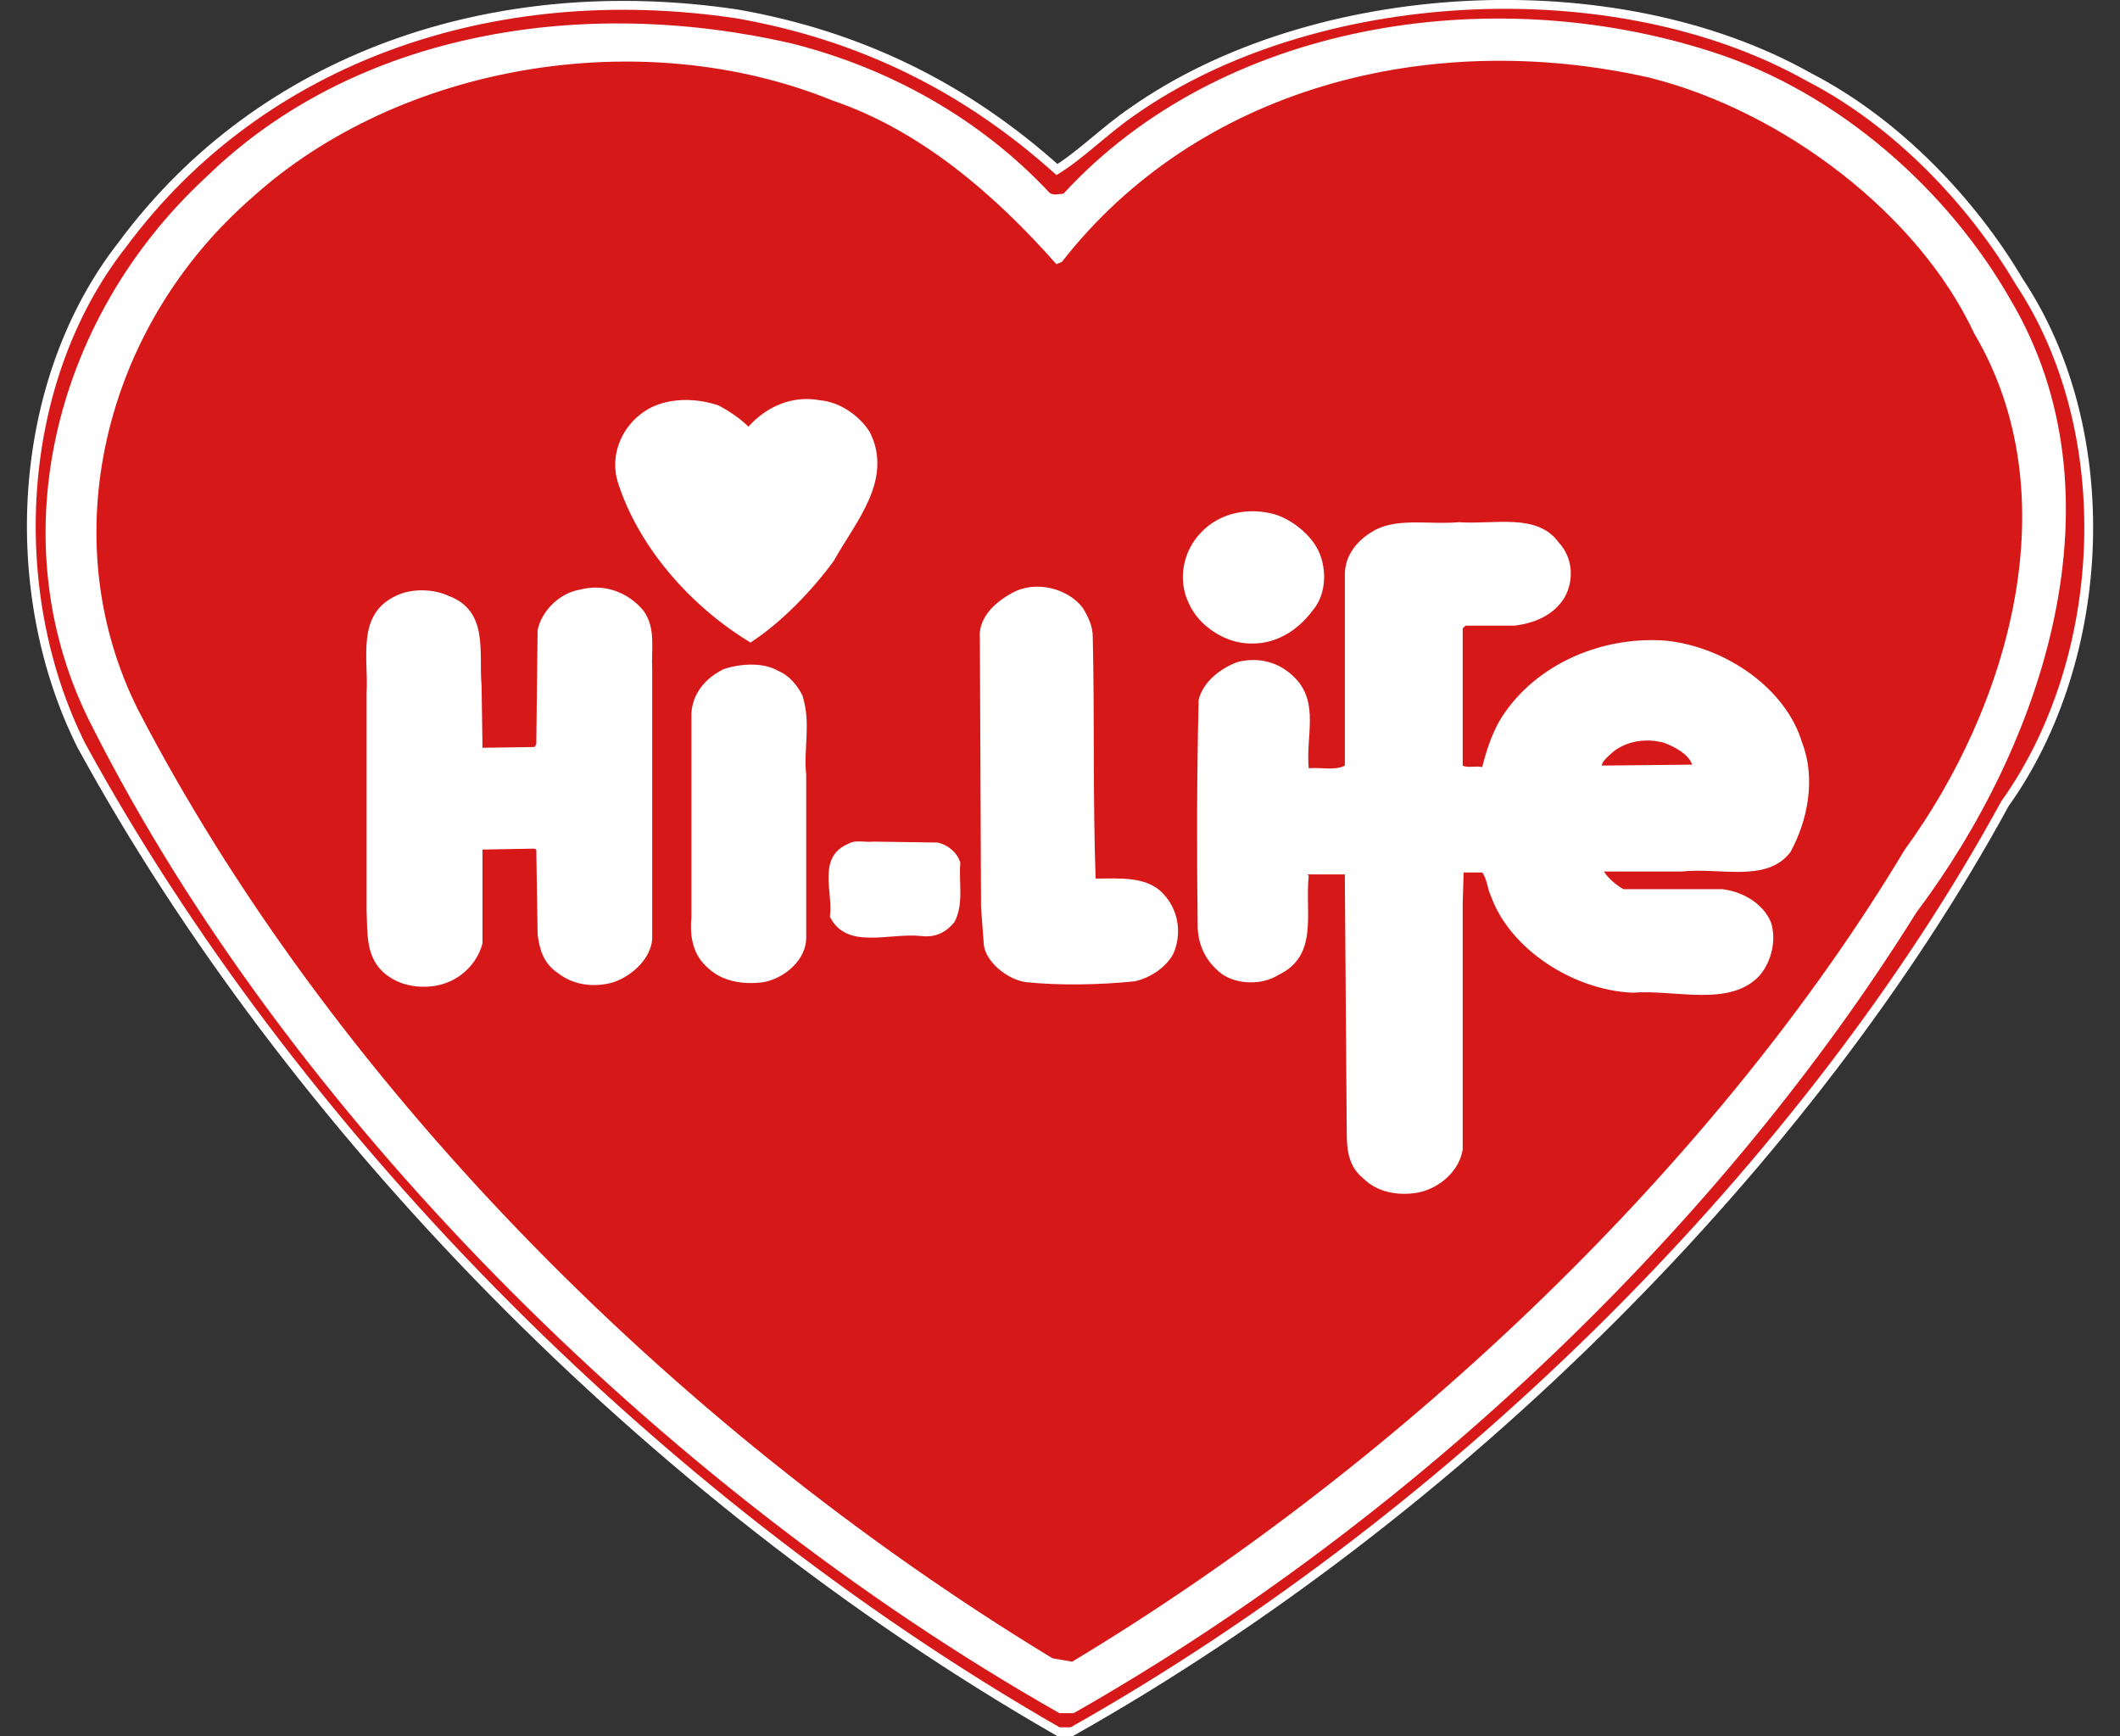 <?xml version="1.0" encoding="UTF-8"?>
<svg xmlns="http://www.w3.org/2000/svg" xmlns:xlink="http://www.w3.org/1999/xlink" width="276pt" height="226pt" viewBox="0 0 276 226" version="1.1">
<rect x="0" y="0" width="276" height="226" fill="#333333" stroke="none"/>
<g id="surface1">
<path style=" stroke:none;fill-rule:nonzero;fill:rgb(83.922%,9.804%,9.412%);fill-opacity:1;" d="M 262.383 36.953 C 275.281 56.301 273.926 85.594 260.535 104.324 C 235.234 150.695 189.84 196.398 139.391 224.852 L 137.934 224.852 C 84.477 194.152 37.922 145.859 11.09 96.773 C 1.18 76.957 2.512 49.809 16.441 32.117 C 34.344 7.98 64.352 -2.309 95.844 2.379 C 111.625 5.145 125.332 11.758 137.539 22.789 C 140.918 20.789 144.246 17.359 147.848 14.914 C 171.074 -1.371 209.961 -3.691 235.234 10.547 C 246.602 16.395 256.344 26.711 262.383 36.953 "/>
<path style="fill:none;stroke-width:0.093;stroke-linecap:butt;stroke-linejoin:miter;stroke:rgb(100%,100%,100%);stroke-opacity:1;stroke-miterlimit:4;" d="M 10.499 1.497 C 11.022 2.281 10.967 3.468 10.424 4.227 C 9.398 6.106 7.557 7.958 5.511 9.111 L 5.452 9.111 C 3.284 7.867 1.396 5.91 0.308 3.921 C -0.094 3.118 -0.04 2.018 0.525 1.301 C 1.251 0.323 2.468 -0.094 3.745 0.096 C 4.385 0.208 4.941 0.476 5.436 0.923 C 5.573 0.842 5.708 0.703 5.854 0.605 C 6.796 -0.056 8.373 -0.15 9.398 0.427 C 9.859 0.664 10.254 1.082 10.499 1.497 Z M 10.499 1.497 " transform="matrix(24.658,0,0,24.678,3.502,0)"/>
<path style=" stroke:none;fill-rule:nonzero;fill:rgb(100%,100%,100%);fill-opacity:1;" d="M 261.688 38.918 C 276.949 64.582 265.902 96.961 249.48 118.801 C 224.328 159.172 184.48 197.621 139.777 223.016 L 137.926 223.016 C 85.305 193.156 37.023 144.023 12.121 94.812 C -0.332 70.926 6.742 41.633 26.793 23.098 C 46.27 4.047 76.082 -0.617 103.23 5.699 C 115.758 8.883 127.52 15.375 136.594 25.047 C 137.086 25.516 137.926 25.223 138.445 25.223 C 158.859 3.012 193.875 -2.594 222.852 6.734 C 239.469 12.043 253.672 24.875 261.688 38.918 "/>
<path style="fill:none;stroke-width:0.093;stroke-linecap:butt;stroke-linejoin:miter;stroke:rgb(100%,100%,100%);stroke-opacity:1;stroke-miterlimit:4;" d="M 10.471 1.577 C 11.089 2.617 10.641 3.929 9.976 4.814 C 8.955 6.45 7.339 8.008 5.527 9.037 L 5.451 9.037 C 3.317 7.827 1.359 5.836 0.35 3.842 C -0.155 2.874 0.131 1.687 0.945 0.936 C 1.734 0.164 2.943 -0.025 4.044 0.231 C 4.552 0.36 5.029 0.623 5.397 1.015 C 5.417 1.034 5.451 1.022 5.473 1.022 C 6.3 0.122 7.72 -0.105 8.896 0.273 C 9.569 0.488 10.145 1.008 10.471 1.577 Z M 10.471 1.577 " transform="matrix(24.658,0,0,24.678,3.502,0)"/>
<path style=" stroke:none;fill-rule:nonzero;fill:rgb(83.922%,9.804%,9.412%);fill-opacity:1;" d="M 83.777 79.5 C 81.852 77.18 78.797 75.922 75.59 76.738 C 72.781 77.18 70.461 79.625 69.992 82.043 L 69.82 96.875 L 69.598 97.246 L 62.816 97.344 L 62.695 89.176 C 62.301 85.055 63.703 79.5 58.355 77.551 C 56.309 76.613 53.496 76.613 51.574 77.551 C 46.344 79.969 47.996 85.719 47.727 90.188 L 47.727 118.516 C 47.875 121.75 47.48 125.301 51.055 127.402 C 53.102 128.633 56.16 128.785 58.355 127.844 C 60.648 126.934 62.301 124.883 62.816 122.785 L 62.816 110.594 L 69.598 110.473 L 69.82 110.594 L 69.992 121.625 C 70.215 123.5 70.734 125.426 72.656 126.684 C 74.578 128.215 77.363 128.633 79.93 127.844 C 82.496 126.934 84.762 124.637 84.91 122.219 L 84.91 87.102 C 84.762 84.559 85.43 81.793 83.777 79.5 M 113.242 56.254 C 111.863 54.059 109.297 52.328 106.758 52.105 C 103.059 51.418 99.73 52.996 97.438 55.539 C 96.277 54.402 94.875 53.488 93.59 52.797 C 90.285 51.637 86.043 51.762 83.383 53.934 C 80.695 56.008 79.41 59.586 80.449 62.816 C 83.012 70.863 89.523 78.688 97.707 83.645 C 101.777 81.004 105.746 76.836 108.535 73.035 C 111.344 67.977 116.352 62.473 113.242 56.254 M 104.465 90.531 C 103.824 89.273 102.789 87.918 101.285 87.324 C 99.336 86.164 96.277 86.41 94.23 87.102 C 91.816 88.262 90.137 90.332 90.016 92.875 L 90.016 119.453 C 89.77 122.094 90.285 124.391 92.184 126.02 C 94.109 127.844 96.945 128.215 99.484 127.844 C 102.27 127.277 104.957 124.883 104.957 122.094 L 104.957 100.922 C 104.59 97.246 105.625 94.258 104.465 90.531 M 122.07 109.68 L 113.762 109.559 C 112.75 109.68 111.344 109.312 110.578 109.781 C 106.242 111.508 108.535 116.223 108.039 119.332 C 110.211 123.699 115.707 121.406 119.926 121.848 C 121.848 122.094 123.23 121.305 124.266 120.023 C 125.523 117.605 124.785 114.84 125.027 112.32 C 124.637 111.039 123.5 110.004 122.07 109.68 M 140.984 79.156 C 139.086 76.613 134.844 75.477 131.785 77.18 C 129.371 78.488 127.301 80.539 127.57 83.176 L 127.719 118.074 L 128.086 123.031 C 128.336 125.105 130.922 127.402 133.465 127.844 C 137.926 128.312 143.031 128.215 147.738 127.746 C 149.812 127.277 151.832 125.895 152.746 124.168 C 153.879 121.625 153.484 118.516 151.438 116.344 C 149.293 114.023 145.719 114.371 142.637 114.371 C 142.266 103.785 142.512 93.445 142.266 82.93 C 142.266 81.574 141.75 80.438 140.984 79.156 M 171.387 71.211 C 170.227 69.234 167.938 67.531 165.891 66.938 C 162.586 66.027 158.859 66.719 156.445 69.234 C 154.004 71.676 153.262 75.477 154.793 78.586 C 156.051 81.449 159.5 83.77 162.809 83.77 C 166.16 83.867 168.973 82.043 170.871 79.5 C 172.793 77.305 172.793 73.625 171.387 71.211 M 208.547 99.66 L 220.309 99.539 C 219.793 98.156 218.113 97.246 216.586 96.676 C 214.293 96.086 211.902 96.43 210.078 97.812 C 209.582 98.258 208.547 99.07 208.547 99.66 M 234.613 96.676 C 232.566 89.742 224.797 84.215 216.855 83.398 C 207.906 82.734 199.227 86.977 195.133 93.988 C 194.121 95.863 193.48 97.812 192.965 99.859 C 192.078 99.66 191.066 100.008 190.426 99.66 L 190.426 81.793 L 190.793 81.449 L 197.18 81.449 C 199.867 81.105 202.285 80.07 203.688 77.773 C 204.973 75.477 204.75 72.566 202.926 70.617 C 200.113 66.719 194.492 68.32 189.93 67.977 C 186.305 68.32 182.238 67.41 179.18 68.914 C 176.762 70.172 175.086 72.246 175.086 74.785 L 175.086 99.66 C 173.805 100.352 172.027 99.859 170.379 100.008 C 169.984 95.863 171.734 91.594 168.699 88.359 C 166.652 86.164 163.844 85.496 161.18 86.164 C 158.859 86.977 156.57 88.828 156.051 91.125 C 155.805 101.02 155.805 111.039 155.926 120.836 C 156.051 123.23 157.086 125.301 159.133 126.832 C 161.18 128.215 164.359 128.215 166.406 126.934 C 171.734 124.391 169.859 118.863 170.379 114.023 L 170.227 113.828 L 175.086 113.828 L 175.086 114.715 L 175.332 147.441 C 175.332 149.711 175.578 151.906 177.504 153.41 C 179.305 155.238 182.113 155.707 184.652 155.238 C 187.465 154.668 190.031 152.375 190.426 149.613 L 190.426 117.605 L 190.547 113.582 L 192.965 113.582 C 193.605 114.371 193.605 115.652 194.121 116.691 C 196.562 123.5 204.75 128.883 212.52 129.227 C 218.113 128.785 225.266 131.199 229.137 126.934 C 230.641 125.105 231.309 122.34 230.543 120.023 C 229.508 117.605 226.941 116.098 224.254 115.754 L 211.359 115.754 C 210.348 115.184 209.312 114.273 208.82 113.457 L 218.902 113.457 C 223.887 112.891 230 114.965 233.082 110.941 C 235.375 106.793 236.41 101.266 234.613 96.676 M 257.027 43.422 C 269.551 64.594 261.516 92.062 247.953 110.645 C 223.812 150.918 183.246 190.059 139.578 216.316 L 137.016 215.871 C 86.266 185.047 42.547 139.789 17.938 92.332 C 6.867 70.172 13.379 42.656 32.809 25.727 C 51.941 8.43 83.434 2.949 108.41 13.09 C 119.777 16.965 129.371 25.16 137.531 34.391 L 138.246 34.094 C 155.805 11.586 185.812 3.59 214.734 10.105 C 232.172 14.473 249.801 27.898 257.027 43.422 "/>
<path style="fill:none;stroke-width:0.093;stroke-linecap:butt;stroke-linejoin:miter;stroke:rgb(100%,100%,100%);stroke-opacity:1;stroke-miterlimit:4;" d="M 3.256 3.221 C 3.177 3.127 3.054 3.076 2.923 3.11 C 2.809 3.127 2.715 3.227 2.696 3.325 L 2.69 3.926 L 2.68 3.941 L 2.405 3.945 L 2.4 3.614 C 2.384 3.447 2.441 3.221 2.225 3.142 C 2.142 3.105 2.027 3.105 1.949 3.142 C 1.737 3.24 1.804 3.473 1.794 3.655 L 1.794 4.802 C 1.799 4.934 1.783 5.078 1.928 5.163 C 2.011 5.212 2.135 5.219 2.225 5.18 C 2.317 5.144 2.384 5.06 2.405 4.975 L 2.405 4.481 L 2.68 4.477 L 2.69 4.481 L 2.696 4.928 C 2.706 5.005 2.726 5.082 2.805 5.133 C 2.882 5.195 2.995 5.212 3.099 5.18 C 3.204 5.144 3.295 5.05 3.301 4.953 L 3.301 3.53 C 3.295 3.426 3.322 3.315 3.256 3.221 Z M 4.45 2.28 C 4.395 2.191 4.29 2.12 4.187 2.112 C 4.037 2.084 3.902 2.147 3.81 2.251 C 3.762 2.204 3.705 2.167 3.653 2.139 C 3.519 2.092 3.347 2.097 3.239 2.185 C 3.131 2.27 3.078 2.415 3.121 2.545 C 3.224 2.872 3.488 3.189 3.82 3.389 C 3.986 3.282 4.146 3.114 4.259 2.96 C 4.373 2.755 4.577 2.531 4.45 2.28 Z M 4.094 3.668 C 4.069 3.618 4.027 3.563 3.965 3.539 C 3.886 3.492 3.762 3.501 3.679 3.53 C 3.582 3.577 3.513 3.66 3.509 3.763 L 3.509 4.841 C 3.499 4.947 3.519 5.041 3.596 5.107 C 3.674 5.18 3.79 5.195 3.893 5.18 C 4.005 5.157 4.114 5.06 4.114 4.947 L 4.114 4.09 C 4.1 3.941 4.142 3.819 4.094 3.668 Z M 4.808 4.445 L 4.471 4.44 C 4.43 4.445 4.373 4.43 4.342 4.449 C 4.166 4.518 4.259 4.71 4.239 4.836 C 4.328 5.013 4.55 4.92 4.722 4.937 C 4.799 4.947 4.856 4.915 4.898 4.864 C 4.949 4.766 4.918 4.654 4.928 4.552 C 4.913 4.499 4.866 4.458 4.808 4.445 Z M 5.576 3.208 C 5.499 3.105 5.326 3.058 5.202 3.127 C 5.105 3.18 5.02 3.264 5.032 3.37 L 5.038 4.785 L 5.052 4.985 C 5.062 5.069 5.167 5.163 5.27 5.18 C 5.451 5.199 5.659 5.195 5.849 5.176 C 5.934 5.157 6.015 5.101 6.053 5.031 C 6.098 4.928 6.082 4.802 5.999 4.714 C 5.912 4.62 5.768 4.635 5.643 4.635 C 5.627 4.206 5.637 3.787 5.627 3.36 C 5.627 3.306 5.606 3.259 5.576 3.208 Z M 6.808 2.886 C 6.761 2.805 6.668 2.736 6.585 2.712 C 6.452 2.676 6.3 2.704 6.203 2.805 C 6.104 2.904 6.073 3.058 6.136 3.185 C 6.187 3.3 6.326 3.394 6.46 3.394 C 6.597 3.398 6.71 3.325 6.788 3.221 C 6.865 3.133 6.865 2.984 6.808 2.886 Z M 8.315 4.039 L 8.792 4.033 C 8.772 3.977 8.703 3.941 8.641 3.917 C 8.549 3.894 8.452 3.907 8.377 3.964 C 8.357 3.982 8.315 4.014 8.315 4.039 Z M 9.372 3.917 C 9.29 3.637 8.974 3.413 8.652 3.38 C 8.289 3.353 7.937 3.524 7.771 3.809 C 7.73 3.885 7.704 3.964 7.684 4.046 C 7.647 4.039 7.606 4.052 7.58 4.039 L 7.58 3.315 L 7.595 3.3 L 7.854 3.3 C 7.963 3.287 8.062 3.245 8.118 3.152 C 8.171 3.058 8.161 2.941 8.088 2.862 C 7.973 2.704 7.745 2.768 7.56 2.755 C 7.413 2.768 7.249 2.732 7.125 2.793 C 7.026 2.843 6.958 2.928 6.958 3.031 L 6.958 4.039 C 6.907 4.066 6.834 4.046 6.767 4.052 C 6.751 3.885 6.822 3.712 6.699 3.58 C 6.616 3.492 6.502 3.464 6.395 3.492 C 6.3 3.524 6.207 3.599 6.187 3.693 C 6.176 4.093 6.176 4.499 6.181 4.896 C 6.187 4.994 6.229 5.078 6.312 5.139 C 6.395 5.195 6.523 5.195 6.606 5.144 C 6.822 5.041 6.747 4.817 6.767 4.62 L 6.761 4.613 L 6.958 4.613 L 6.958 4.648 L 6.968 5.975 C 6.968 6.067 6.978 6.155 7.056 6.216 C 7.129 6.291 7.243 6.31 7.346 6.291 C 7.461 6.268 7.564 6.174 7.58 6.063 L 7.58 4.766 L 7.585 4.603 L 7.684 4.603 C 7.71 4.635 7.71 4.686 7.73 4.729 C 7.829 5.005 8.161 5.223 8.476 5.236 C 8.703 5.219 8.993 5.316 9.15 5.144 C 9.211 5.069 9.238 4.958 9.208 4.864 C 9.166 4.766 9.061 4.704 8.952 4.691 L 8.429 4.691 C 8.389 4.667 8.346 4.631 8.327 4.597 L 8.735 4.597 C 8.937 4.575 9.185 4.659 9.31 4.496 C 9.403 4.328 9.445 4.103 9.372 3.917 Z M 10.282 1.76 C 10.789 2.617 10.463 3.731 9.913 4.484 C 8.934 6.115 7.289 7.701 5.518 8.766 L 5.415 8.747 C 3.356 7.498 1.583 5.664 0.585 3.742 C 0.136 2.843 0.4 1.729 1.189 1.042 C 1.964 0.342 3.241 0.12 4.254 0.531 C 4.715 0.687 5.105 1.02 5.435 1.394 L 5.464 1.382 C 6.176 0.469 7.393 0.145 8.566 0.409 C 9.273 0.586 9.988 1.13 10.282 1.76 Z M 10.282 1.76 " transform="matrix(24.658,0,0,24.678,3.502,0)"/>
<path style=" stroke:none;fill-rule:nonzero;fill:rgb(83.922%,9.804%,9.412%);fill-opacity:1;" d="M 262.383 36.953 C 275.281 56.301 273.926 85.594 260.535 104.324 C 235.234 150.695 189.84 196.398 139.391 224.852 L 137.934 224.852 C 84.477 194.152 37.922 145.859 11.09 96.773 C 1.18 76.957 2.512 49.809 16.441 32.117 C 34.344 7.98 64.352 -2.309 95.844 2.379 C 111.625 5.145 125.332 11.758 137.539 22.789 C 140.918 20.789 144.246 17.359 147.848 14.914 C 171.074 -1.371 209.961 -3.691 235.234 10.547 C 246.602 16.395 256.344 26.711 262.383 36.953 "/>
<path style=" stroke:none;fill-rule:nonzero;fill:rgb(100%,100%,100%);fill-opacity:1;" d="M 261.688 38.918 C 276.949 64.582 265.902 96.961 249.48 118.801 C 224.328 159.172 184.48 197.621 139.777 223.016 L 137.926 223.016 C 85.305 193.156 37.023 144.023 12.121 94.812 C -0.332 70.926 6.742 41.633 26.793 23.098 C 46.27 4.047 76.082 -0.617 103.23 5.699 C 115.758 8.883 127.52 15.375 136.594 25.047 C 137.086 25.516 137.926 25.223 138.445 25.223 C 158.859 3.012 193.875 -2.594 222.852 6.734 C 239.469 12.043 253.672 24.875 261.688 38.918 "/>
<path style=" stroke:none;fill-rule:nonzero;fill:rgb(83.922%,9.804%,9.412%);fill-opacity:1;" d="M 83.777 79.5 C 81.852 77.18 78.797 75.922 75.59 76.738 C 72.781 77.18 70.461 79.625 69.992 82.043 L 69.82 96.875 L 69.598 97.246 L 62.816 97.344 L 62.695 89.176 C 62.301 85.055 63.703 79.5 58.355 77.551 C 56.309 76.613 53.496 76.613 51.574 77.551 C 46.344 79.969 47.996 85.719 47.727 90.188 L 47.727 118.516 C 47.875 121.75 47.48 125.301 51.055 127.402 C 53.102 128.633 56.16 128.785 58.355 127.844 C 60.648 126.934 62.301 124.883 62.816 122.785 L 62.816 110.594 L 69.598 110.473 L 69.82 110.594 L 69.992 121.625 C 70.215 123.5 70.734 125.426 72.656 126.684 C 74.578 128.215 77.363 128.633 79.93 127.844 C 82.496 126.934 84.762 124.637 84.91 122.219 L 84.91 87.102 C 84.762 84.559 85.43 81.793 83.777 79.5 M 113.242 56.254 C 111.863 54.059 109.297 52.328 106.758 52.105 C 103.059 51.418 99.73 52.996 97.438 55.539 C 96.277 54.402 94.875 53.488 93.59 52.797 C 90.285 51.637 86.043 51.762 83.383 53.934 C 80.695 56.008 79.41 59.586 80.449 62.816 C 83.012 70.863 89.523 78.688 97.707 83.645 C 101.777 81.004 105.746 76.836 108.535 73.035 C 111.344 67.977 116.352 62.473 113.242 56.254 M 104.465 90.531 C 103.824 89.273 102.789 87.918 101.285 87.324 C 99.336 86.164 96.277 86.41 94.23 87.102 C 91.816 88.262 90.137 90.332 90.016 92.875 L 90.016 119.453 C 89.77 122.094 90.285 124.391 92.184 126.02 C 94.109 127.844 96.945 128.215 99.484 127.844 C 102.27 127.277 104.957 124.883 104.957 122.094 L 104.957 100.922 C 104.59 97.246 105.625 94.258 104.465 90.531 M 122.07 109.68 L 113.762 109.559 C 112.75 109.68 111.344 109.312 110.578 109.781 C 106.242 111.508 108.535 116.223 108.039 119.332 C 110.211 123.699 115.707 121.406 119.926 121.848 C 121.848 122.094 123.23 121.305 124.266 120.023 C 125.523 117.605 124.785 114.84 125.027 112.32 C 124.637 111.039 123.5 110.004 122.07 109.68 M 140.984 79.156 C 139.086 76.613 134.844 75.477 131.785 77.18 C 129.371 78.488 127.301 80.539 127.57 83.176 L 127.719 118.074 L 128.086 123.031 C 128.336 125.105 130.922 127.402 133.465 127.844 C 137.926 128.312 143.031 128.215 147.738 127.746 C 149.812 127.277 151.832 125.895 152.746 124.168 C 153.879 121.625 153.484 118.516 151.438 116.344 C 149.293 114.023 145.719 114.371 142.637 114.371 C 142.266 103.785 142.512 93.445 142.266 82.93 C 142.266 81.574 141.75 80.438 140.984 79.156 M 171.387 71.211 C 170.227 69.234 167.938 67.531 165.891 66.938 C 162.586 66.027 158.859 66.719 156.445 69.234 C 154.004 71.676 153.262 75.477 154.793 78.586 C 156.051 81.449 159.5 83.77 162.809 83.77 C 166.16 83.867 168.973 82.043 170.871 79.5 C 172.793 77.305 172.793 73.625 171.387 71.211 M 208.547 99.66 L 220.309 99.539 C 219.793 98.156 218.113 97.246 216.586 96.676 C 214.293 96.086 211.902 96.43 210.078 97.812 C 209.582 98.258 208.547 99.07 208.547 99.66 M 234.613 96.676 C 232.566 89.742 224.797 84.215 216.855 83.398 C 207.906 82.734 199.227 86.977 195.133 93.988 C 194.121 95.863 193.48 97.812 192.965 99.859 C 192.078 99.66 191.066 100.008 190.426 99.66 L 190.426 81.793 L 190.793 81.449 L 197.18 81.449 C 199.867 81.105 202.285 80.07 203.688 77.773 C 204.973 75.477 204.75 72.566 202.926 70.617 C 200.113 66.719 194.492 68.32 189.93 67.977 C 186.305 68.32 182.238 67.41 179.18 68.914 C 176.762 70.172 175.086 72.246 175.086 74.785 L 175.086 99.66 C 173.805 100.352 172.027 99.859 170.379 100.008 C 169.984 95.863 171.734 91.594 168.699 88.359 C 166.652 86.164 163.844 85.496 161.18 86.164 C 158.859 86.977 156.57 88.828 156.051 91.125 C 155.805 101.02 155.805 111.039 155.926 120.836 C 156.051 123.23 157.086 125.301 159.133 126.832 C 161.18 128.215 164.359 128.215 166.406 126.934 C 171.734 124.391 169.859 118.863 170.379 114.023 L 170.227 113.828 L 175.086 113.828 L 175.086 114.715 L 175.332 147.441 C 175.332 149.711 175.578 151.906 177.504 153.41 C 179.305 155.238 182.113 155.707 184.652 155.238 C 187.465 154.668 190.031 152.375 190.426 149.613 L 190.426 117.605 L 190.547 113.582 L 192.965 113.582 C 193.605 114.371 193.605 115.652 194.121 116.691 C 196.562 123.5 204.75 128.883 212.52 129.227 C 218.113 128.785 225.266 131.199 229.137 126.934 C 230.641 125.105 231.309 122.34 230.543 120.023 C 229.508 117.605 226.941 116.098 224.254 115.754 L 211.359 115.754 C 210.348 115.184 209.312 114.273 208.82 113.457 L 218.902 113.457 C 223.887 112.891 230 114.965 233.082 110.941 C 235.375 106.793 236.41 101.266 234.613 96.676 M 257.027 43.422 C 269.551 64.594 261.516 92.062 247.953 110.645 C 223.812 150.918 183.246 190.059 139.578 216.316 L 137.016 215.871 C 86.266 185.047 42.547 139.789 17.938 92.332 C 6.867 70.172 13.379 42.656 32.809 25.727 C 51.941 8.43 83.434 2.949 108.41 13.09 C 119.777 16.965 129.371 25.16 137.531 34.391 L 138.246 34.094 C 155.805 11.586 185.812 3.59 214.734 10.105 C 232.172 14.473 249.801 27.898 257.027 43.422 "/>
</g>
</svg>
